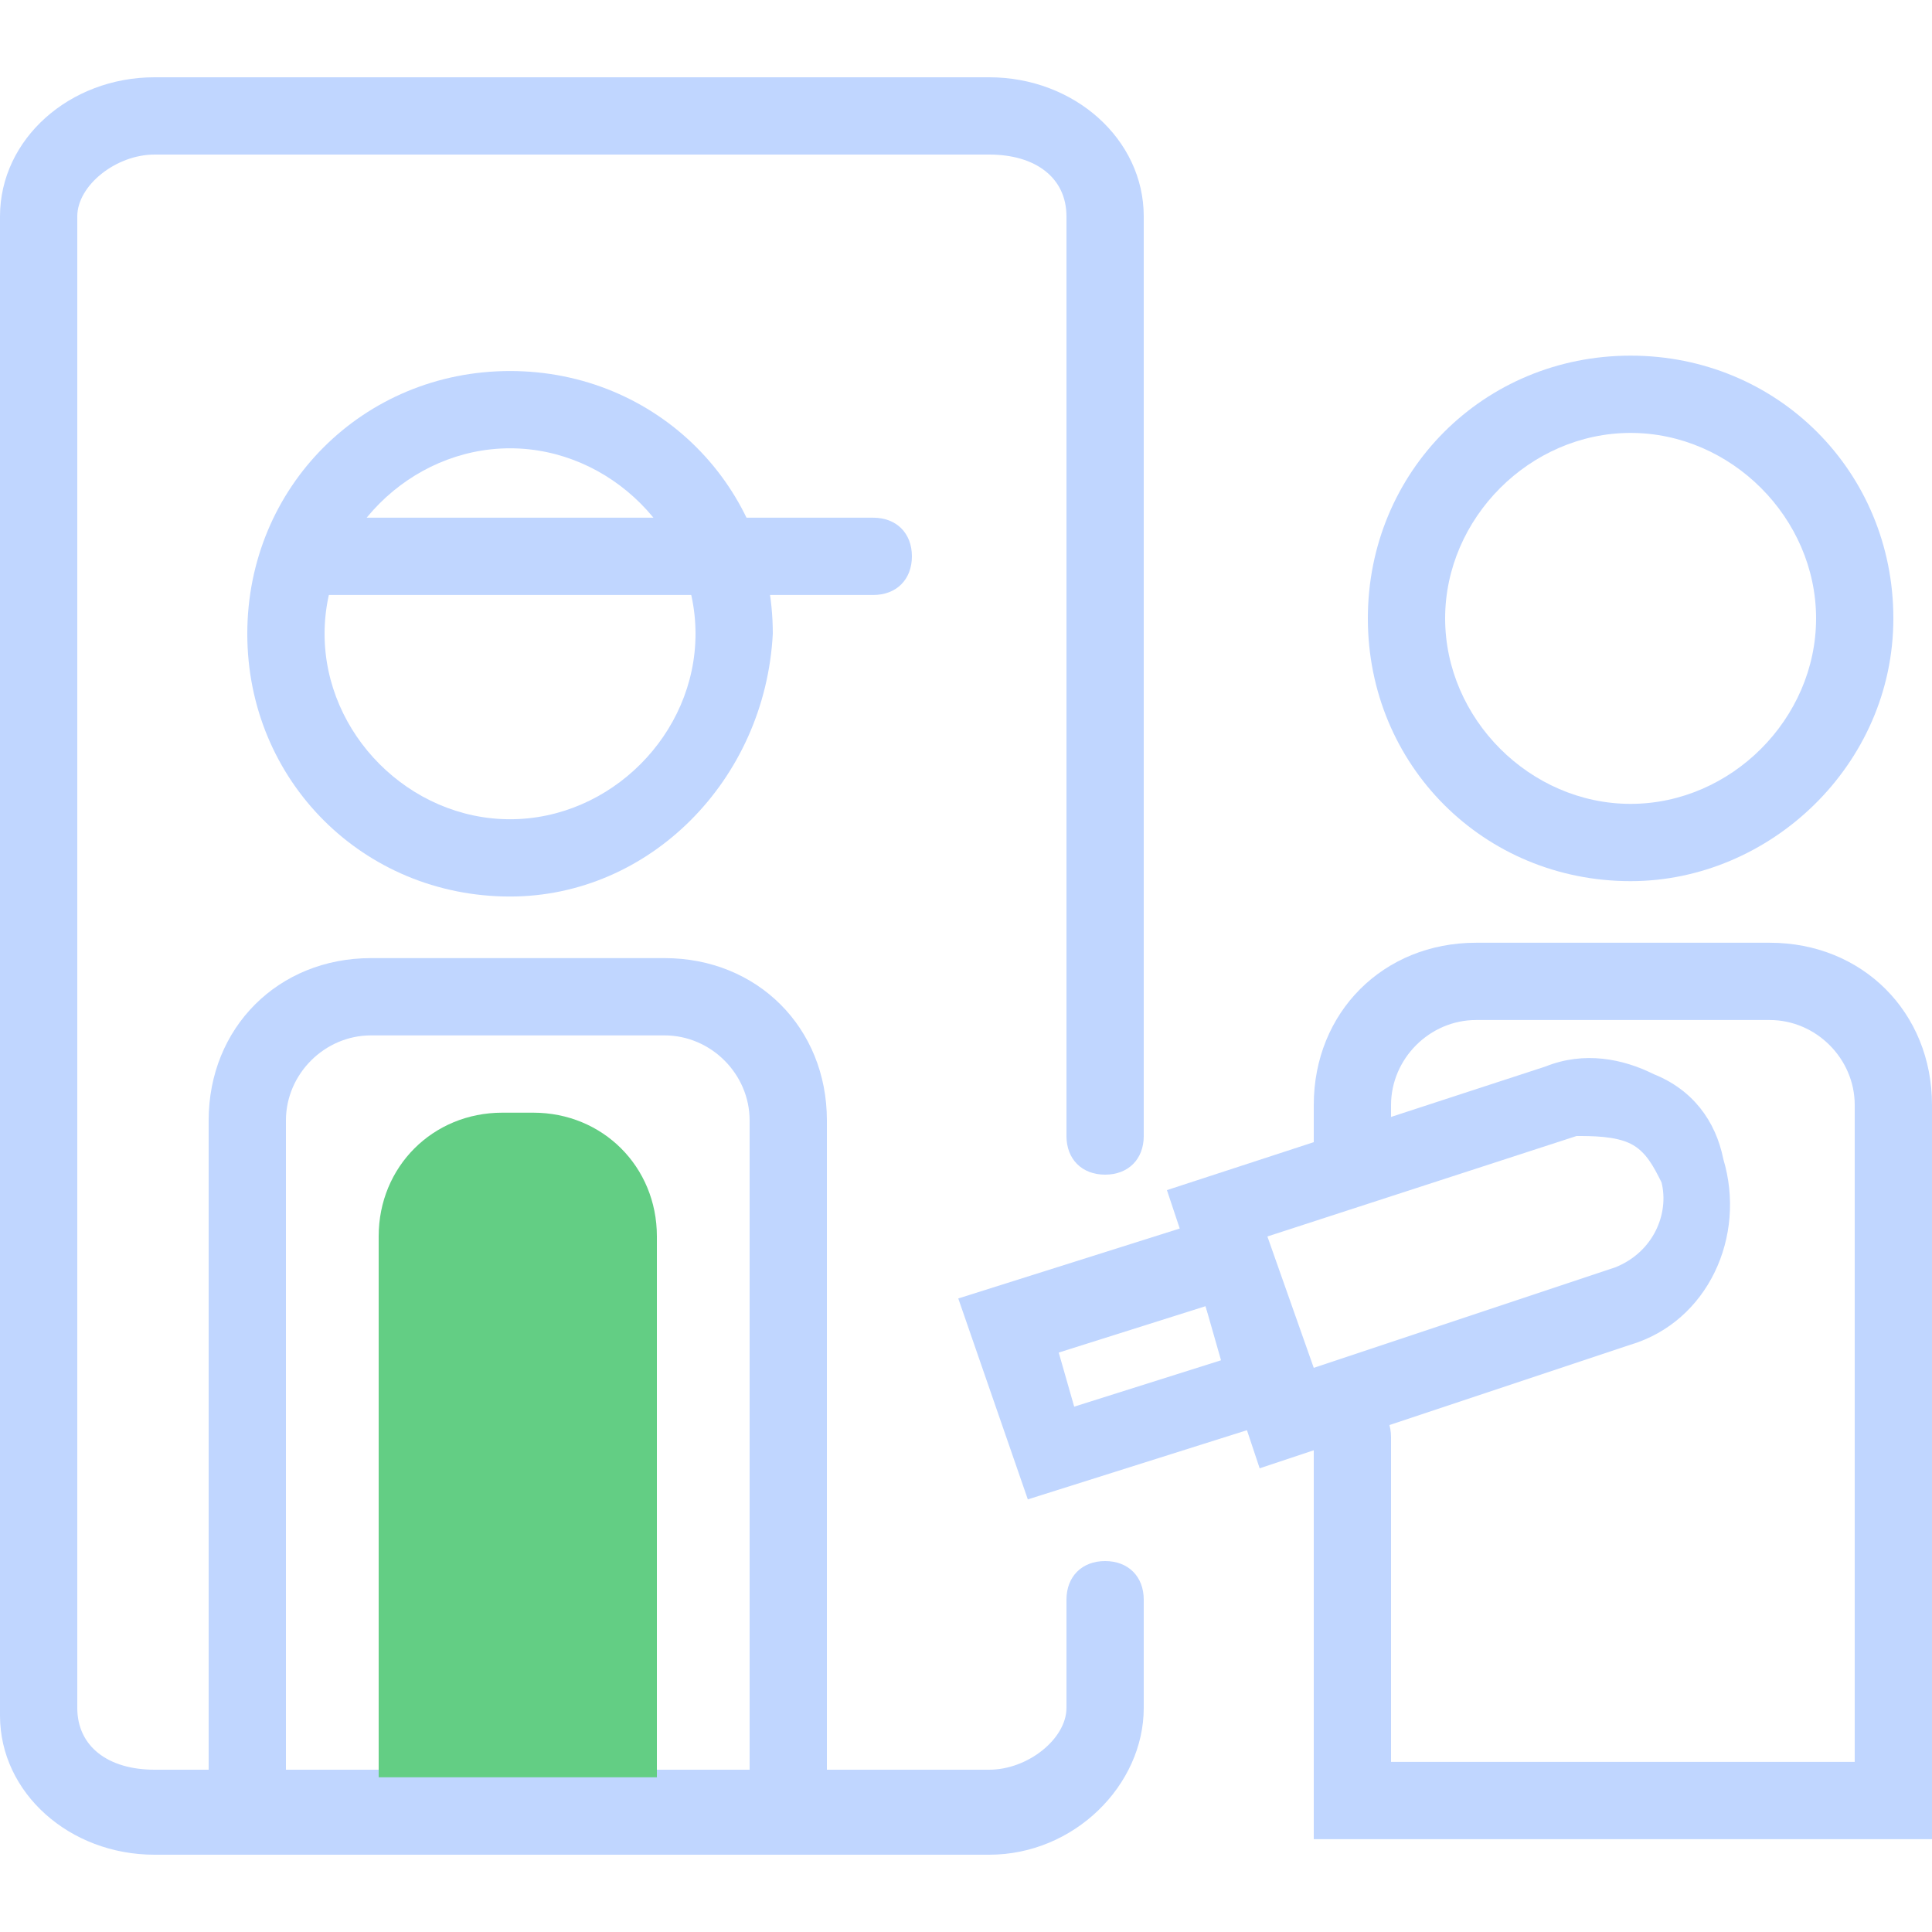 <svg width="25" height="25" viewBox="0 0 25 25" fill="none" xmlns="http://www.w3.org/2000/svg">
<path d="M6.6 11.601C4.7 11.601 3.2 10.101 3.2 8.201C3.2 6.301 4.7 4.801 6.6 4.801C8.5 4.801 10 6.301 10 8.201C9.9 10.101 8.4 11.601 6.6 11.601ZM6.6 5.801C5.3 5.801 4.2 6.901 4.2 8.201C4.2 9.501 5.3 10.601 6.6 10.601C7.9 10.601 9 9.501 9 8.201C9 6.901 7.9 5.801 6.6 5.801Z" fill="#C0D6FF"/>
<path d="M10.7 23.998H2.7V14.498C2.7 13.298 3.6 12.398 4.8 12.398H8.6C9.8 12.398 10.7 13.298 10.7 14.498V23.998ZM3.7 22.998H9.7V14.498C9.7 13.898 9.2 13.398 8.6 13.398H4.8C4.2 13.398 3.7 13.898 3.7 14.498V22.998Z" fill="#C0D6FF"/>
<path d="M11.3 7.699H3.9C3.6 7.699 3.4 7.499 3.4 7.199C3.4 6.899 3.6 6.699 3.9 6.699H11.3C11.6 6.699 11.8 6.899 11.8 7.199C11.8 7.499 11.6 7.699 11.3 7.699Z" fill="#C0D6FF"/>
<path d="M21.1 11.402C19.2 11.402 17.7 9.902 17.7 8.002C17.7 6.102 19.2 4.602 21.1 4.602C23 4.602 24.5 6.102 24.5 8.002C24.5 9.902 22.9 11.402 21.1 11.402ZM21.1 5.602C19.8 5.602 18.7 6.702 18.7 8.002C18.7 9.302 19.8 10.402 21.1 10.402C22.4 10.402 23.5 9.302 23.5 8.002C23.5 6.702 22.4 5.602 21.1 5.602Z" fill="#C0D6FF"/>
<path d="M25 23.799H17V18.599C17 18.299 17.2 18.099 17.5 18.099C17.8 18.099 18 18.299 18 18.599V22.799H24V14.299C24 13.699 23.5 13.199 22.9 13.199H19.1C18.5 13.199 18 13.699 18 14.299V14.899C18 15.199 17.8 15.399 17.5 15.399C17.2 15.399 17 15.199 17 14.899V14.299C17 13.099 17.9 12.199 19.1 12.199H22.9C24.1 12.199 25 13.099 25 14.299V23.799Z" fill="#C0D6FF"/>
<path d="M16.3 19L15.1 15.4L20 13.8C20.5 13.6 21 13.7 21.4 13.9C21.9 14.1 22.2 14.5 22.3 15C22.6 16 22.1 17.1 21.1 17.4L16.3 19ZM16.4 16L17 17.7L20.9 16.4C21.4 16.2 21.6 15.7 21.5 15.3C21.4 15.1 21.3 14.9 21.1 14.8C20.9 14.7 20.6 14.7 20.4 14.7L16.4 16Z" fill="#C0D6FF"/>
<path d="M13.3 19.402L12.4 16.802L16.2 15.602L17.1 18.202L13.3 19.402ZM13.7 17.502L13.9 18.202L15.8 17.602L15.6 16.902L13.7 17.502Z" fill="#C0D6FF"/>
<path d="M12.8 24H2C0.9 24 0 23.2 0 22.2V2.8C0 1.8 0.9 1 2 1H12.8C13.9 1 14.8 1.8 14.8 2.8V14.7C14.8 15 14.6 15.2 14.3 15.2C14 15.2 13.8 15 13.8 14.7V2.8C13.8 2.3 13.4 2 12.8 2H2C1.5 2 1 2.4 1 2.8V22.1C1 22.6 1.4 22.9 2 22.9H12.8C13.3 22.9 13.8 22.5 13.8 22.1V20.7C13.8 20.4 14 20.2 14.3 20.2C14.6 20.2 14.8 20.4 14.8 20.7V22.1C14.8 23.1 13.9 24 12.8 24Z" fill="#C0D6FF"/>
<path d="M6.9 14.398H6.5C5.6 14.398 4.9 15.098 4.9 15.998V22.998H8.5V15.998C8.5 15.098 7.8 14.398 6.9 14.398Z" fill="#63CE84"/>
</svg>
